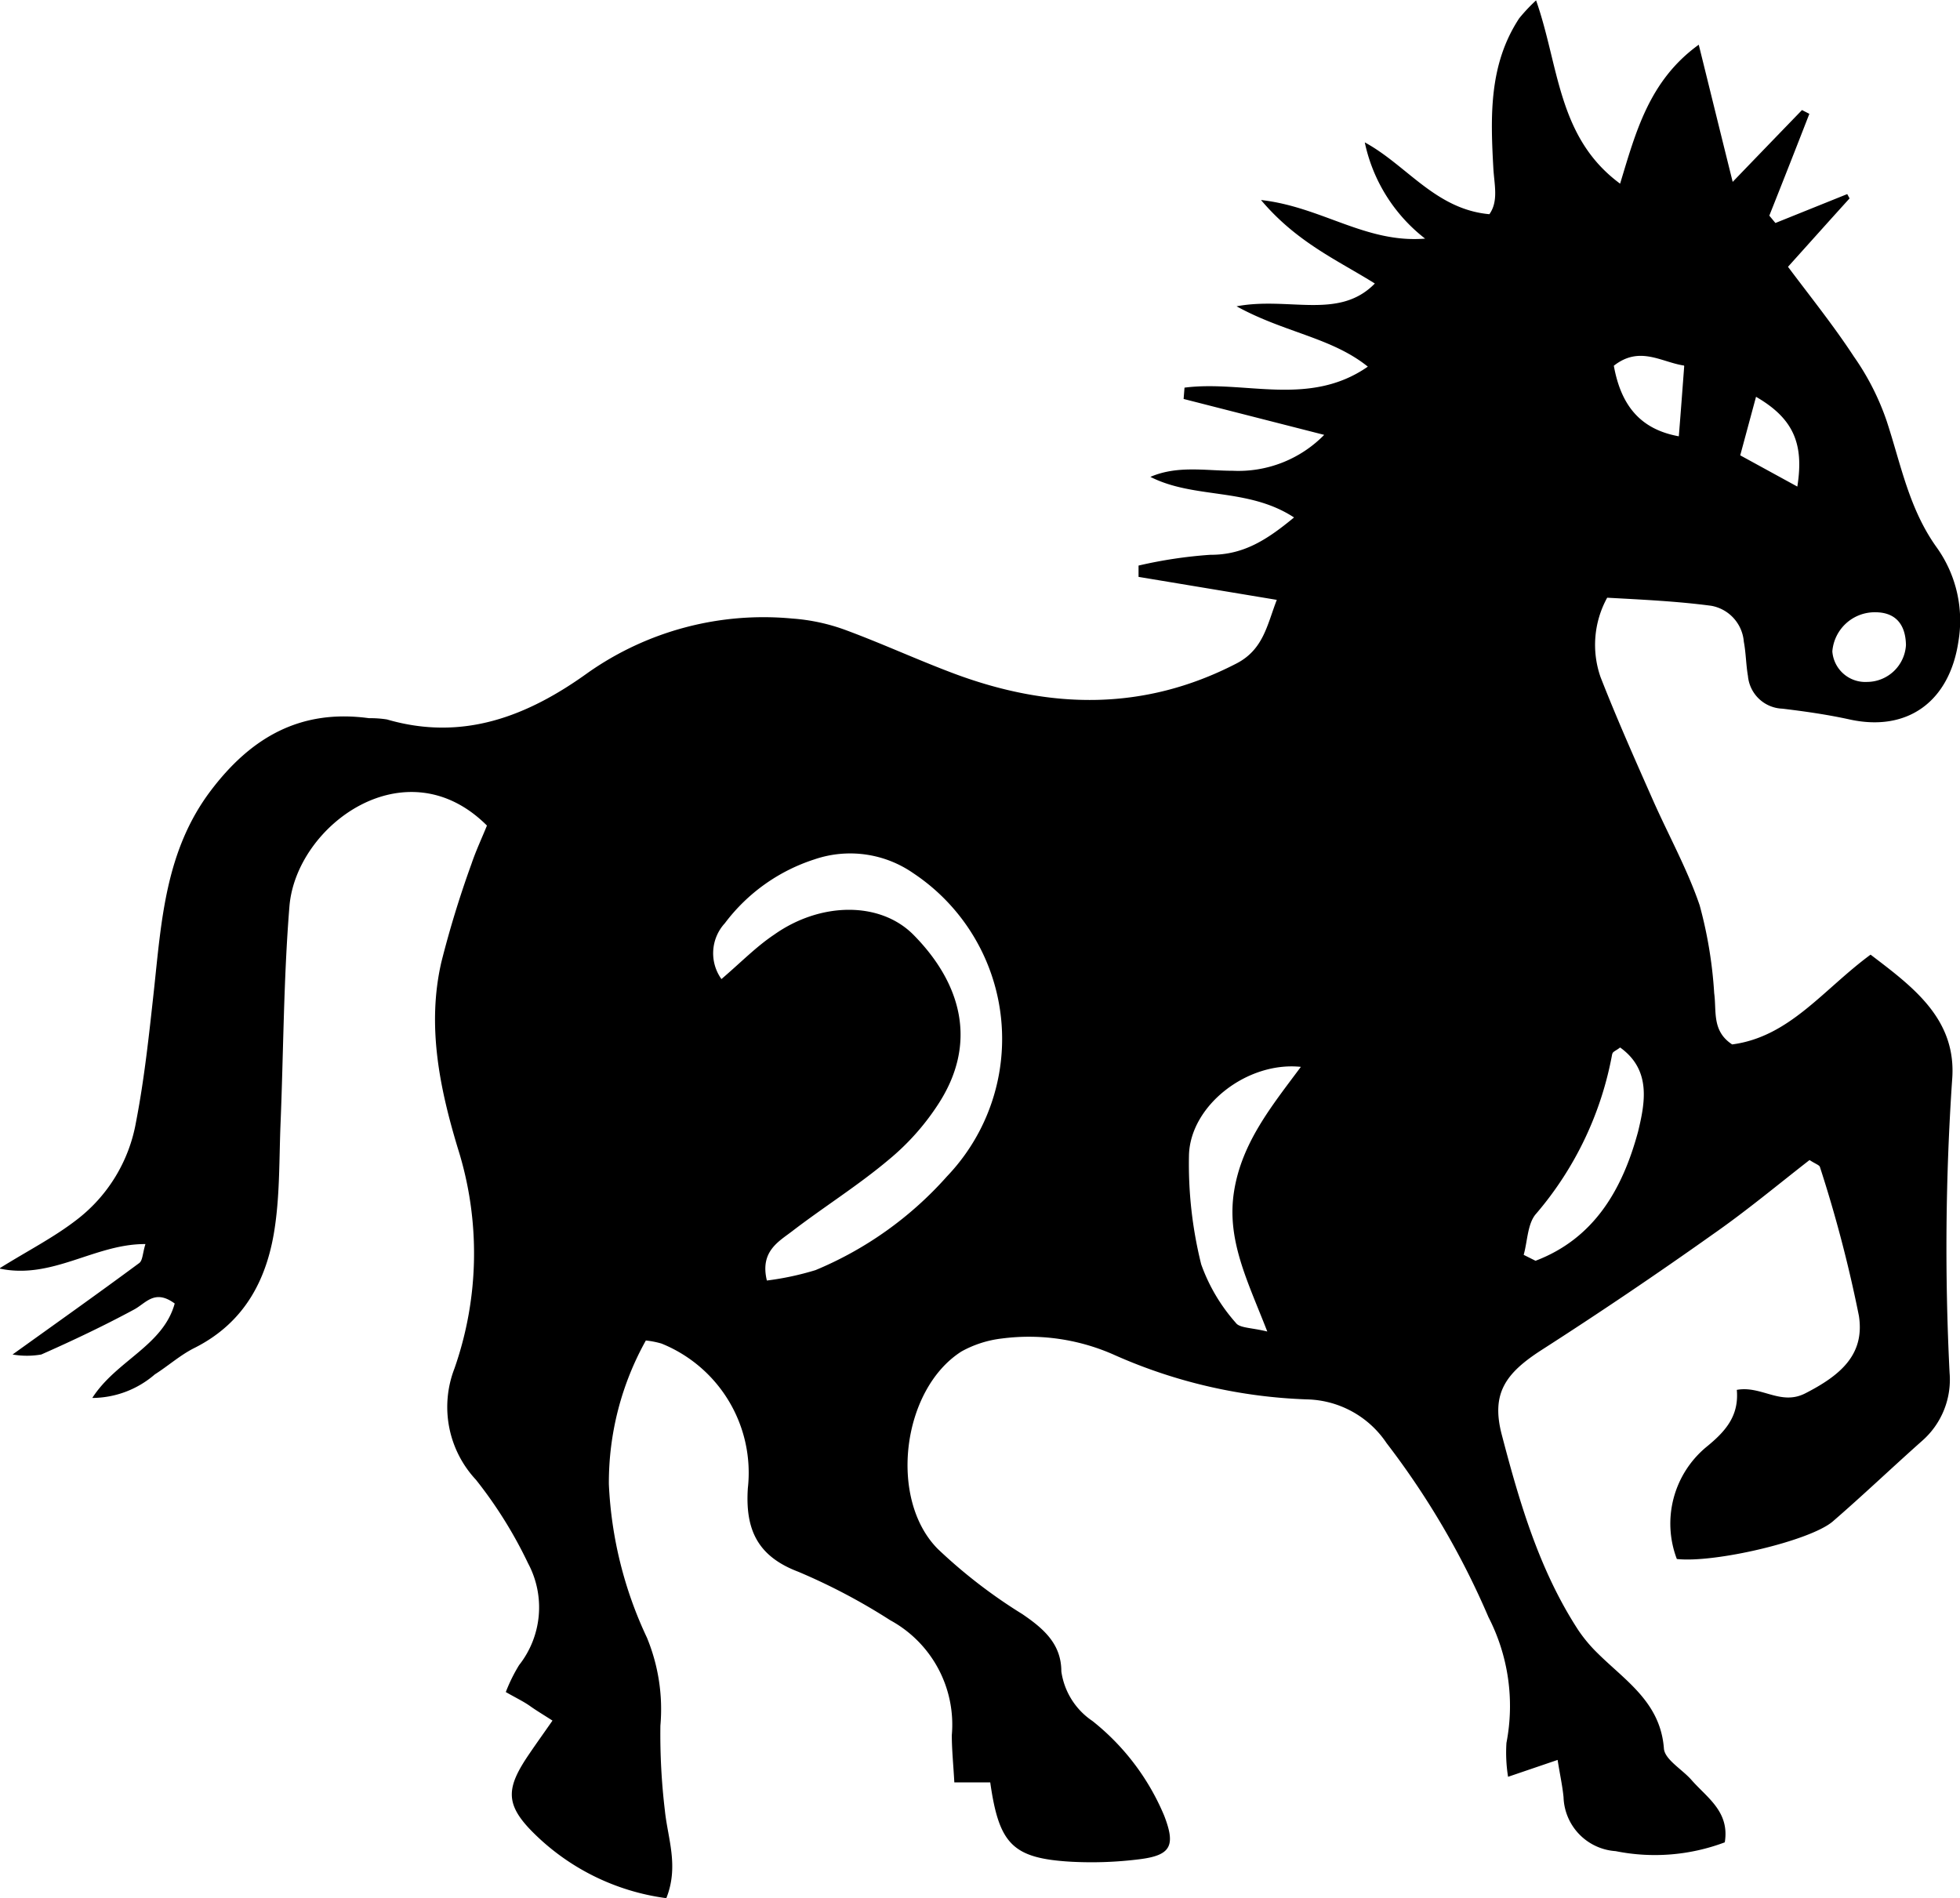 <svg id="Vrstva_1" data-name="Vrstva 1" xmlns="http://www.w3.org/2000/svg" viewBox="0 0 109.16 105.72"><path id="kon" d="M140.73,80.88a2.21,2.21,0,0,1,1.81,2c.12.63.12,1.28.23,1.91a2,2,0,0,0,1.92,1.82c1.25.15,2.51.33,3.74.6,3.23.71,5.56-1,6.06-4.33a7,7,0,0,0-1.2-5.24c-1.56-2.17-2-4.65-2.8-7.07A14.26,14.26,0,0,0,148.67,67c-1.12-1.71-2.41-3.32-3.67-5,1.26-1.4,2.34-2.61,3.43-3.81l-.13-.24-4,1.61-.34-.41q1.13-2.84,2.23-5.67l-.41-.21c-1.17,1.21-2.34,2.42-3.86,4-.71-2.85-1.27-5.14-1.89-7.64-2.77,2-3.51,4.88-4.38,7.74-3.49-2.57-3.39-6.55-4.68-10.21a9.6,9.6,0,0,0-.94,1c-1.69,2.57-1.6,5.45-1.44,8.34.05.92.3,1.84-.22,2.57-3-.27-4.6-2.73-6.94-4a9.17,9.17,0,0,0,3.36,5.36c-3.31.27-5.76-1.77-9.14-2.15,2,2.37,4.28,3.36,6.34,4.65-2,2.05-4.79.72-7.7,1.27,2.67,1.47,5.28,1.73,7.31,3.36-3.28,2.28-6.88.74-10.21,1.17l-.05.63,7.83,2a6.69,6.69,0,0,1-5.09,2c-1.51,0-3.08-.31-4.59.34,2.46,1.25,5.43.58,8,2.26-1.5,1.24-2.81,2.09-4.66,2.08a25.23,25.23,0,0,0-4,.6v.63l7.7,1.28c-.54,1.39-.74,2.76-2.24,3.54-5.18,2.68-10.43,2.55-15.75.56-2-.75-4-1.67-6-2.41a10.8,10.8,0,0,0-3-.65,17,17,0,0,0-11.35,3c-3.39,2.45-7,3.85-11.22,2.62a6,6,0,0,0-1-.07c-3.81-.52-6.57,1.06-8.83,4.06-2.51,3.34-2.73,7.23-3.15,11.12-.27,2.46-.53,4.92-1,7.34a8.77,8.77,0,0,1-3.29,5.41c-1.29,1-2.72,1.72-4.32,2.72,2.95.64,5.32-1.38,8.14-1.36-.16.51-.15.92-.35,1.06-2.27,1.68-4.57,3.31-7.05,5.09a4.68,4.68,0,0,0,1.6,0c1.74-.77,3.47-1.59,5.14-2.49.68-.35,1.16-1.18,2.29-.35-.65,2.36-3.25,3.17-4.59,5.26a5.36,5.36,0,0,0,3.48-1.31c.74-.47,1.41-1.07,2.18-1.46,2.87-1.43,4.13-3.92,4.53-6.9.25-1.81.22-3.66.29-5.5.17-4.07.17-8.15.5-12.21.37-4.53,6.49-9,11-4.5-.27.67-.61,1.39-.86,2.13A56.63,56.63,0,0,0,70,100.73c-.81,3.53-.1,7,.92,10.37a19.4,19.4,0,0,1-.19,12.26,5.94,5.94,0,0,0,1.2,6.2,24.29,24.29,0,0,1,2.9,4.65,5.2,5.2,0,0,1-.5,5.67,9.12,9.12,0,0,0-.74,1.5c.54.31,1,.53,1.35.78s.77.5,1.25.81c-.48.69-.89,1.26-1.29,1.85-1.26,1.84-1.37,2.75.09,4.26a12.89,12.89,0,0,0,7.54,3.78c.71-1.78.08-3.32-.08-4.88a35.61,35.61,0,0,1-.25-4.73,10.44,10.44,0,0,0-.75-4.9,22.35,22.35,0,0,1-2.12-8.55,16.25,16.25,0,0,1,2.06-8,4.88,4.88,0,0,1,.87.17,7.76,7.76,0,0,1,4.81,8.06c-.15,2.3.54,3.79,2.81,4.65A33.78,33.78,0,0,1,95,137.38a6.62,6.62,0,0,1,3.43,6.4c0,.84.09,1.68.14,2.63h2c.49,3.45,1.25,4.23,4.5,4.42a21.31,21.31,0,0,0,3.83-.14c1.74-.22,2-.76,1.36-2.42a13.25,13.25,0,0,0-4-5.28,4,4,0,0,1-1.73-2.76c0-1.54-1-2.39-2.17-3.19a28.8,28.8,0,0,1-4.71-3.63c-2.76-2.78-2-8.89,1.32-11a6.08,6.08,0,0,1,2.24-.72,11.67,11.67,0,0,1,6.33.94,28.75,28.75,0,0,0,10.67,2.45,5.48,5.48,0,0,1,4.43,2.43,45,45,0,0,1,5.68,9.7,10.81,10.81,0,0,1,1,7,8.5,8.5,0,0,0,.09,1.89l2.76-.94c.13.83.27,1.45.33,2.08a3.11,3.11,0,0,0,2.9,3,11.05,11.05,0,0,0,6.08-.49c.28-1.72-1-2.49-1.86-3.48-.52-.59-1.48-1.13-1.53-1.74-.19-2.58-2.15-3.78-3.7-5.32a8.16,8.16,0,0,1-1.07-1.28c-2.17-3.33-3.27-7.1-4.26-10.88-.6-2.29.19-3.42,2.23-4.73q4.83-3.1,9.52-6.43c1.88-1.31,3.64-2.78,5.39-4.14.34.22.55.28.58.39a73.81,73.81,0,0,1,2.17,8.29c.33,2.14-1,3.3-3,4.32-1.37.69-2.43-.45-3.8-.2.13,1.48-.66,2.34-1.72,3.2a5.54,5.54,0,0,0-1.62,6.22c2.11.23,7.38-1,8.67-2.08,1.69-1.46,3.3-3,5-4.51A4.53,4.53,0,0,0,154,123.6a138.36,138.36,0,0,1,.14-16.29c.29-3.4-2.18-5.2-4.54-7-2.64,1.94-4.51,4.58-7.71,5-1.14-.75-.86-1.84-1-2.85a24.11,24.11,0,0,0-.81-4.9c-.68-2-1.75-3.93-2.62-5.9-1-2.26-2-4.51-2.9-6.81a5.45,5.45,0,0,1,.37-4.42C136.94,80.54,138.85,80.63,140.73,80.88Zm9.13.36c1.08,0,1.69.62,1.71,1.83a2.18,2.18,0,0,1-2.16,2.05,1.84,1.84,0,0,1-1.94-1.7A2.37,2.37,0,0,1,149.86,81.24Zm-6.64-12c2.09,1.21,2.68,2.62,2.3,5l-3.18-1.74Zm-4-1.71c-.1,1.33-.19,2.55-.3,3.91-2.15-.39-3.22-1.72-3.62-3.93C136.74,66.38,137.94,67.31,139.21,67.5ZM98.16,112.66a20.1,20.1,0,0,1-7.32,5.22,16,16,0,0,1-2.71.58c-.39-1.61.64-2.16,1.4-2.74,1.77-1.36,3.68-2.55,5.4-4a13.56,13.56,0,0,0,2.69-3c2.33-3.5,1.3-6.86-1.33-9.52-1.86-1.87-5.18-1.83-7.76,0-1,.67-1.82,1.52-2.93,2.47a2.47,2.47,0,0,1,.19-3.11,10.12,10.12,0,0,1,5-3.56,6.16,6.16,0,0,1,5.49.77A11.08,11.08,0,0,1,98.16,112.66ZM116,121.3c-.89-.22-1.54-.19-1.75-.48a9.93,9.93,0,0,1-1.93-3.26,23.07,23.07,0,0,1-.68-6.13c.11-2.75,3.26-5.18,6.23-4.87-1.63,2.19-3.29,4.22-3.72,6.93S114.9,118.47,116,121.3Zm19.22-15.46c0-.12.22-.19.43-.36,1.76,1.26,1.38,3.11,1,4.69-.86,3.18-2.42,5.94-5.71,7.19l-.66-.33c.22-.78.21-1.77.71-2.31A18.89,18.89,0,0,0,135.21,105.84Z" transform="translate(-45.42 -47.14)"/></svg>